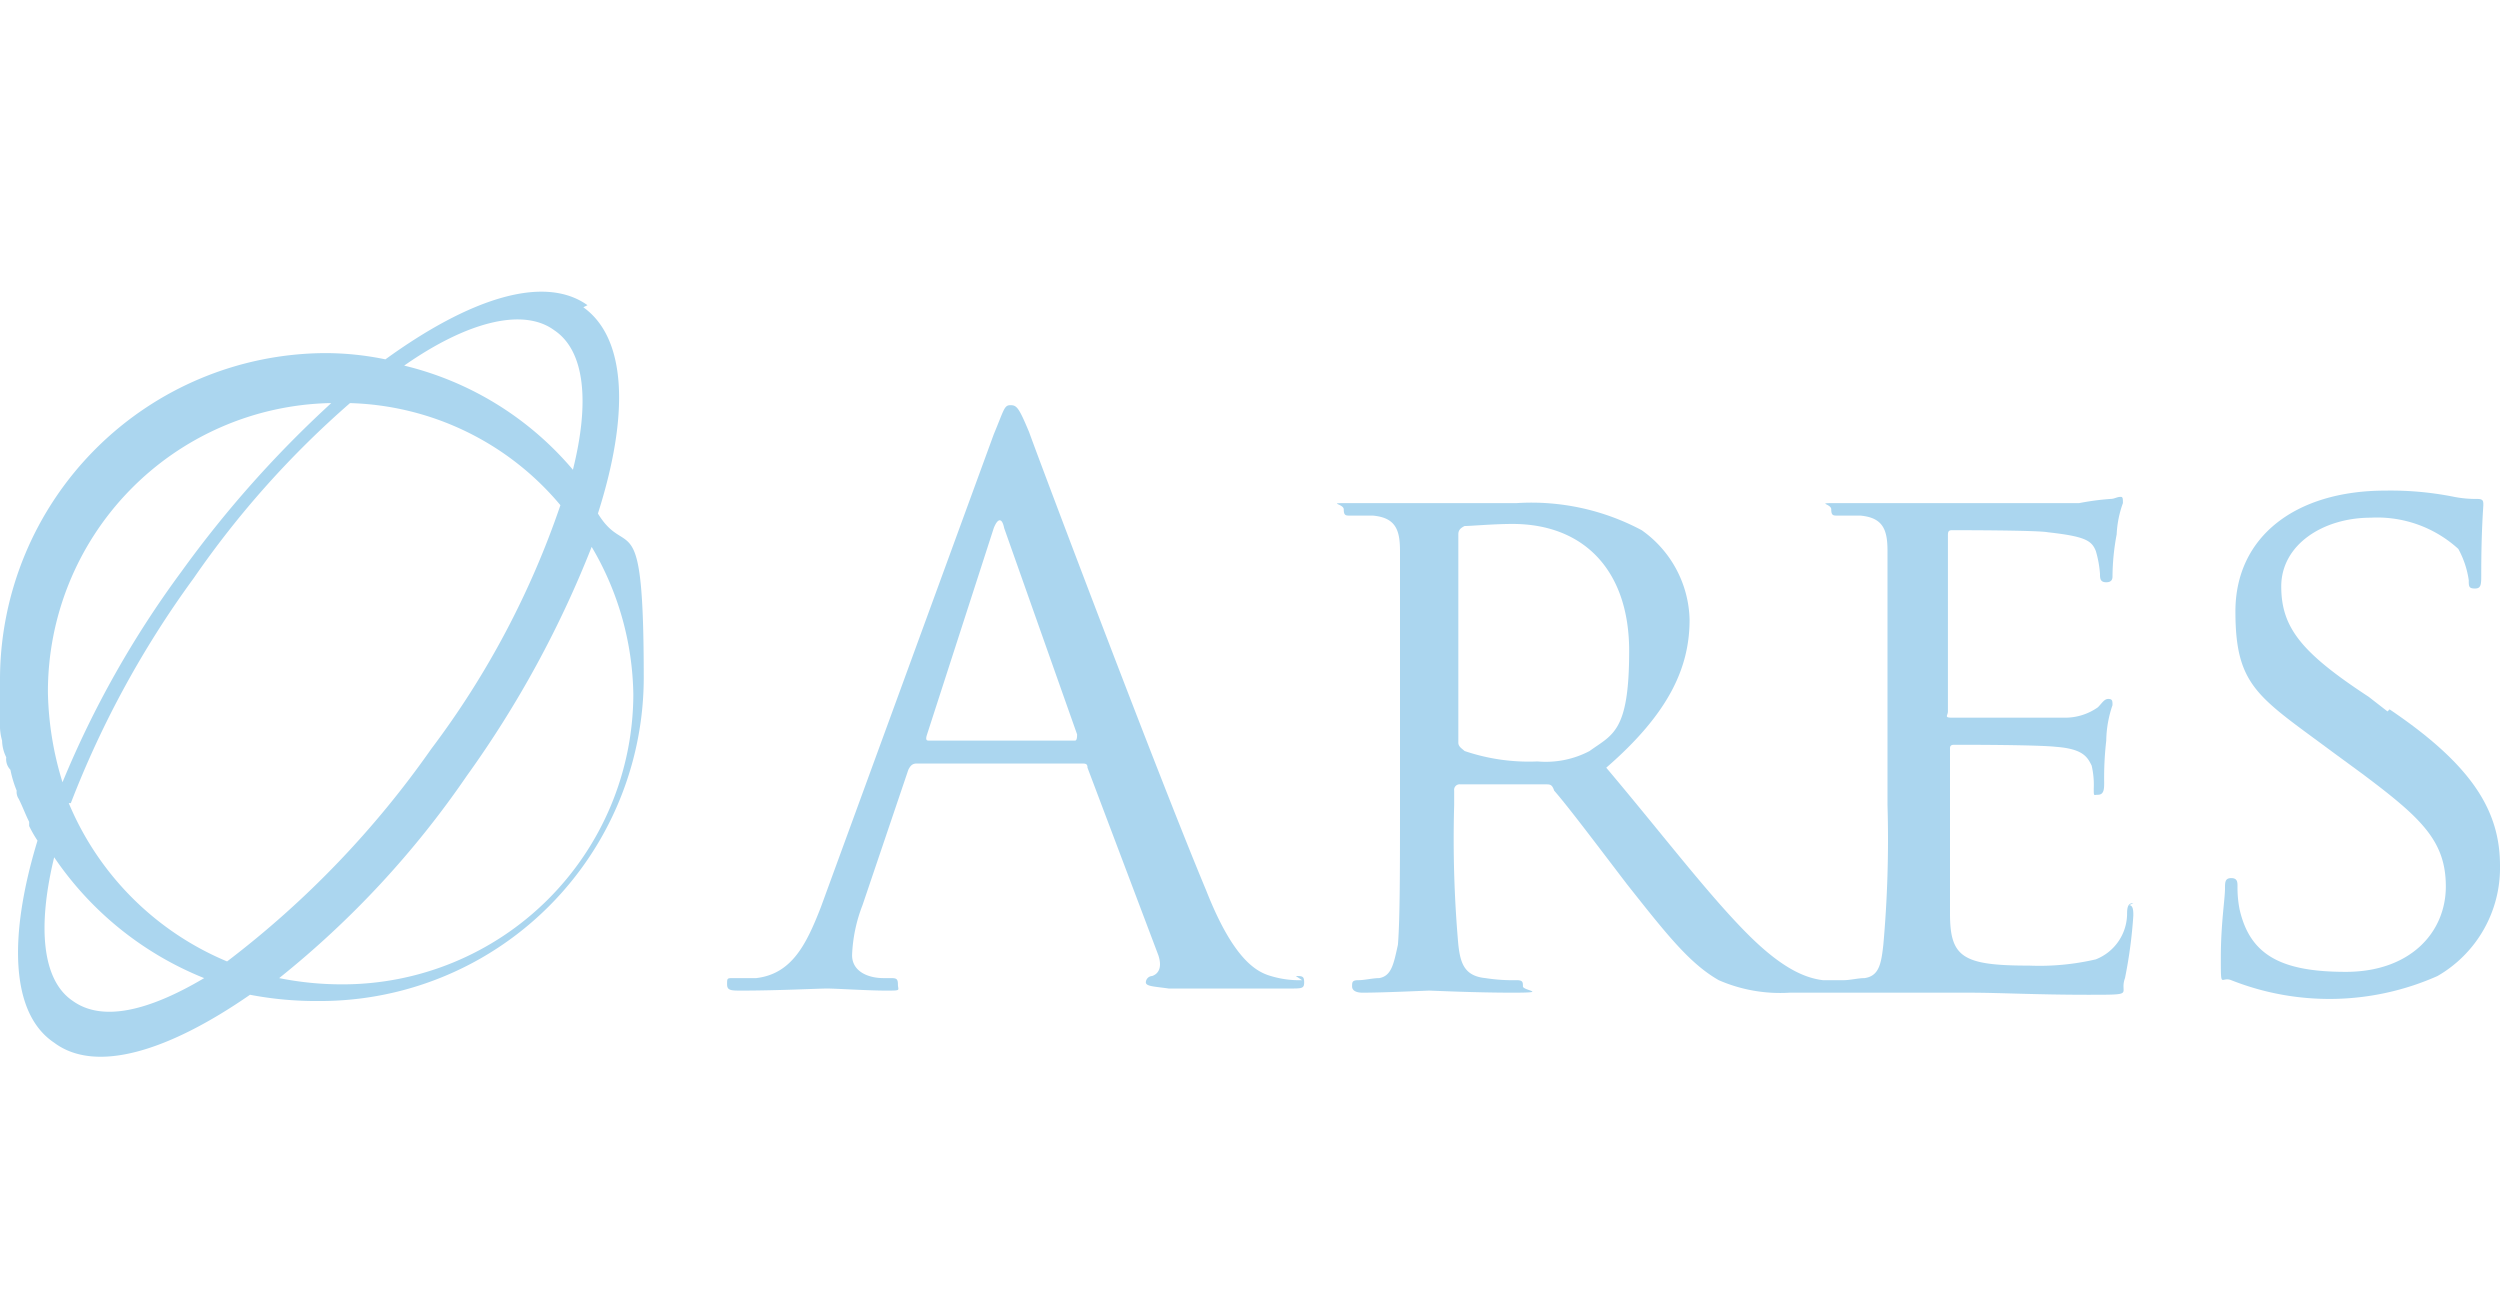 <svg xmlns="http://www.w3.org/2000/svg" width="120" height="62" viewBox="0 0 120 62">
  <g id="_04._Ares" data-name="04. Ares" transform="translate(2985.914 -17657)">
    <rect id="Rettangolo_96" data-name="Rettangolo 96" width="120" height="62" transform="translate(-2985.914 17657)" fill="#486490" opacity="0"/>
    <g id="_04._Ares-2" data-name="04. Ares" transform="translate(-2986.414 17670.549)">
      <path id="Tracciato_178" data-name="Tracciato 178" d="M28.7,1.1C26.6-.4,23,.8,19,3.7a14.279,14.279,0,0,0-2.9-.3A15.685,15.685,0,0,0,.5,19v2.1a2.769,2.769,0,0,0,.1.9,1.884,1.884,0,0,0,.2.8.735.735,0,0,0,.2.6,5.388,5.388,0,0,0,.3,1,.6.6,0,0,0,.1.4c.2.4.3.7.5,1.1v.2a5.736,5.736,0,0,0,.4.7c-1.4,4.6-1.3,8.3.8,9.7,2,1.5,5.5.4,9.4-2.3a16.857,16.857,0,0,0,3.3.3A15.535,15.535,0,0,0,31.4,19c0-8.6-.8-5.6-2.2-7.9,1.5-4.7,1.4-8.4-.7-9.9ZM27.1,2.3c1.5,1,1.7,3.5.9,6.7a15.3,15.3,0,0,0-8.1-5c3-2.1,5.7-2.8,7.2-1.7ZM16.4,5.8a52.991,52.991,0,0,0-7.2,8.1A47.417,47.417,0,0,0,3.5,24a15.475,15.475,0,0,1-.7-4.3A13.854,13.854,0,0,1,16.3,5.8ZM3.9,25A46.859,46.859,0,0,1,9.8,14.2a44.963,44.963,0,0,1,7.5-8.4,13.656,13.656,0,0,1,10.1,4.9,41.8,41.8,0,0,1-6.2,11.7,45.851,45.851,0,0,1-9.8,10.2A14.144,14.144,0,0,1,3.8,25ZM4,34.5c-1.5-1-1.7-3.6-.9-6.9a15.805,15.805,0,0,0,7.2,5.8C7.6,35,5.4,35.5,4,34.5Zm12.9-.8a15.262,15.262,0,0,1-3-.3,44.864,44.864,0,0,0,9-9.7,50.449,50.449,0,0,0,6-11,14.291,14.291,0,0,1,2,7.1A13.956,13.956,0,0,1,16.9,33.7Z" fill="#abd6ef"/>
      <path id="Tracciato_179" data-name="Tracciato 179" d="M63,33.5a4.72,4.72,0,0,1-1.5-.2c-.7-.2-1.8-.8-3.1-4.1-2.3-5.5-8-20.6-8.5-22-.5-1.2-.6-1.3-.9-1.3s-.3.2-.8,1.4L39.9,30c-.7,1.8-1.4,3.2-3.1,3.4H35.7c-.3,0-.3,0-.3.3s.2.3.7.3c1.7,0,3.7-.1,4.1-.1s2,.1,2.8.1.6,0,.6-.3-.1-.3-.4-.3h-.3c-.7,0-1.5-.3-1.5-1.1a7.364,7.364,0,0,1,.5-2.4l2.2-6.5c.1-.2.2-.3.4-.3h7.9c.2,0,.3,0,.3.2l3.4,9c.2.6,0,.9-.3,1a.319.319,0,0,0-.3.3c0,.2.4.2,1.1.3h5.8c.6,0,.7,0,.7-.3s-.1-.3-.4-.3ZM52.1,22h-7c-.1,0-.2,0-.1-.3l3.2-9.9c.2-.5.4-.5.5,0l3.5,9.9c0,.1,0,.3-.1.3Z" fill="#abd6ef"/>
      <path id="Tracciato_180" data-name="Tracciato 180" d="M102.9,29.8c-.2,0-.3.1-.3.5a2.364,2.364,0,0,1-1.5,2.2,11.944,11.944,0,0,1-3.2.3c-3.2,0-3.8-.4-3.8-2.5V22.4c0-.1,0-.2.2-.2.6,0,4,0,4.9.1,1.3.1,1.5.5,1.7.9a4.1,4.1,0,0,1,.1,1.1c0,.4,0,.3.2.3.3,0,.3-.3.3-.6a15.557,15.557,0,0,1,.1-2,5.449,5.449,0,0,1,.3-1.7c0-.2,0-.3-.2-.3s-.3.2-.5.4a2.727,2.727,0,0,1-1.6.5H94.2c-.4,0-.2-.1-.2-.3V12.2c0-.2,0-.3.2-.3.3,0,4.1,0,4.6.1,1.8.2,2.1.4,2.3.9a5.16,5.16,0,0,1,.2,1.1c0,.2,0,.4.3.4s.3-.2.3-.3a11.245,11.245,0,0,1,.2-2,5.07,5.07,0,0,1,.3-1.5c0-.2,0-.3-.1-.3-.2,0-.3.1-.5.1a12.542,12.542,0,0,0-1.5.2H88.9c-1.4,0-.5,0-.5.3s.1.3.3.3h1.1c1.1.1,1.3.7,1.3,1.7V25.1a56.727,56.727,0,0,1-.2,6.7c-.1.9-.2,1.5-.9,1.6-.3,0-.7.1-1,.1H88c-.8-.1-1.9-.5-3.6-2.2-1.9-1.9-4.1-4.8-6.8-8,3-2.6,4-4.8,4-7.1a5.4,5.4,0,0,0-2.3-4.3,11.247,11.247,0,0,0-6-1.3H65.5c-1.5,0-.5,0-.5.3s.1.3.3.3h1.1c1.1.1,1.3.7,1.3,1.7V25.1c0,3,0,5.5-.1,6.7-.2.9-.3,1.5-.9,1.6-.3,0-.7.1-1,.1s-.3.1-.3.3.2.3.5.3c1,0,3.1-.1,3.2-.1s2.2.1,4,.1.5-.1.5-.3,0-.3-.3-.3a8.636,8.636,0,0,1-1.5-.1c-1-.1-1.2-.7-1.3-1.6a57.661,57.661,0,0,1-.2-6.7v-.7a.265.265,0,0,1,.3-.3h4.1c.2,0,.3,0,.4.3.7.8,2.2,2.8,3.5,4.5,1.9,2.4,3,3.8,4.4,4.6a7.379,7.379,0,0,0,3.4.6h8.7c1.3,0,3.2.1,5.6.1s1.5,0,1.8-.8a22.742,22.742,0,0,0,.4-3c0-.2,0-.5-.2-.5ZM76.8,22.5a4.508,4.508,0,0,1-2.5.5,9.588,9.588,0,0,1-3.5-.5c-.1-.1-.3-.2-.3-.4v-10c0-.2.1-.3.3-.4.3,0,1.4-.1,2.3-.1,3.4,0,5.6,2.2,5.6,6.1S77.9,21.7,76.8,22.5Z" fill="#abd6ef"/>
      <path id="Tracciato_181" data-name="Tracciato 181" d="M115.1,20.6l-.9-.7c-3.2-2.1-4.2-3.3-4.2-5.3s2-3.3,4.3-3.3a5.778,5.778,0,0,1,4.2,1.5,4.424,4.424,0,0,1,.5,1.5c0,.3,0,.4.3.4s.3-.2.3-.7c0-2.1.1-3.2.1-3.3,0-.2,0-.3-.3-.3a5.384,5.384,0,0,1-1.1-.1A15.478,15.478,0,0,0,115,10c-4.3,0-7.2,2.2-7.2,5.8s1.1,4.1,4.6,6.7l1.5,1.1c2.8,2.1,4,3.2,4,5.4s-1.7,4.1-4.8,4.1-4.6-.8-5.1-3a5.384,5.384,0,0,1-.1-1.1c0-.2,0-.4-.3-.4s-.3.2-.3.5c0,.5-.2,1.7-.2,3.3s0,.9.5,1.1h0a12.785,12.785,0,0,0,9.9-.2,5.99,5.99,0,0,0,3-5.3c0-2.6-1.3-4.8-5.3-7.5Z" fill="#abd6ef"/>
    </g>
  </g>
</svg>

